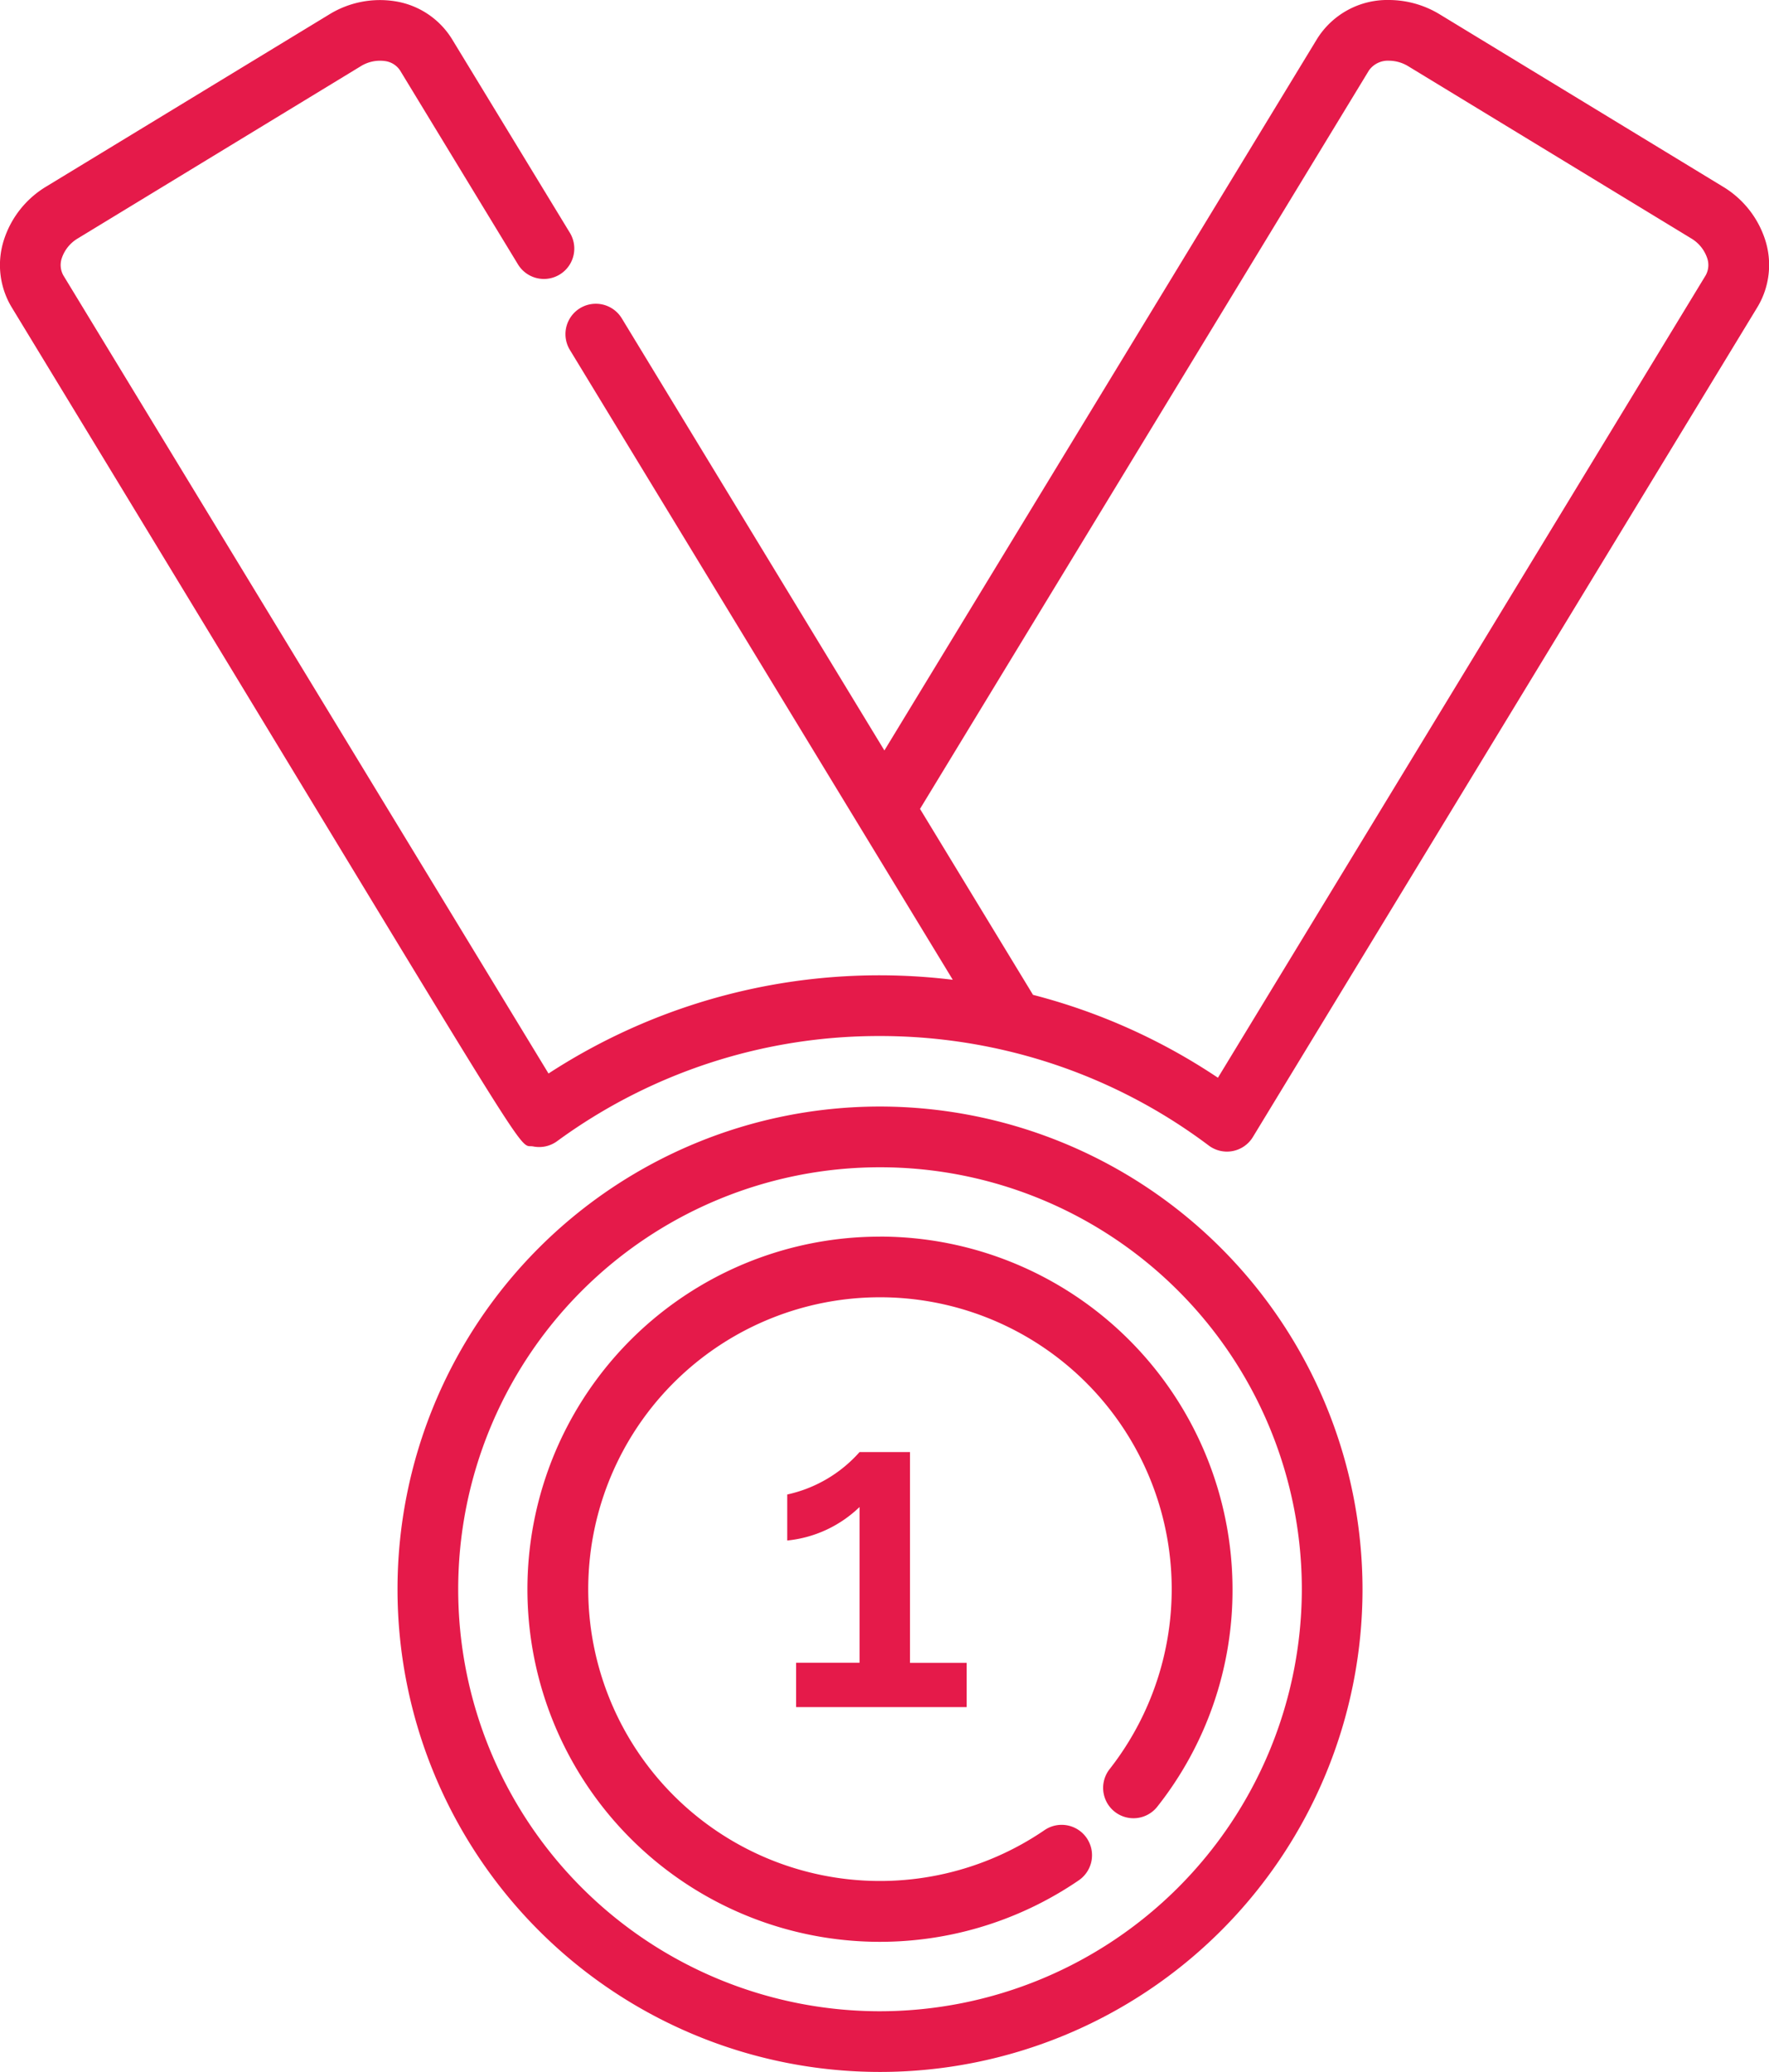 <svg id="Group_203" data-name="Group 203" xmlns="http://www.w3.org/2000/svg" xmlns:xlink="http://www.w3.org/1999/xlink" width="67.046" height="78.495" viewBox="0 0 67.046 78.495">
  <defs>
    <clipPath id="clip-path">
      <rect id="Rectangle_58" data-name="Rectangle 58" width="67.046" height="78.495" fill="#e51a4a"/>
    </clipPath>
  </defs>
  <g id="Group_202" data-name="Group 202" clip-path="url(#clip-path)">
    <path id="Path_374" data-name="Path 374" d="M116.561,273.436a18.287,18.287,0,1,0,18.287,18.287,18.308,18.308,0,0,0-18.287-18.287m0,34.275a15.987,15.987,0,1,1,15.987-15.987,16.005,16.005,0,0,1-15.987,15.987" transform="translate(-83.208 -231.515)" fill="#e51a4a"/>
    <path id="Path_375" data-name="Path 375" d="M143.783,305.587a13.358,13.358,0,1,0,7.533,24.385,1.15,1.15,0,0,0-1.3-1.9,11.057,11.057,0,1,1,2.473-2.318,1.15,1.15,0,1,0,1.81,1.419,13.214,13.214,0,0,0,2.843-8.23,13.373,13.373,0,0,0-13.358-13.358" transform="translate(-110.429 -258.737)" fill="#e51a4a"/>
    <path id="Path_376" data-name="Path 376" d="M66.9,9.081A3.662,3.662,0,0,0,65.29,7.065L54.578.55A3.723,3.723,0,0,0,52.646,0,3.139,3.139,0,0,0,49.92,1.472l-16.4,26.959L23.566,12.059a1.15,1.15,0,0,0-1.965,1.2l14.511,23.86A22.987,22.987,0,0,0,20.79,40.67L2.4,10.43a.809.809,0,0,1-.054-.658,1.383,1.383,0,0,1,.608-.742L13.664,2.515a1.384,1.384,0,0,1,.938-.2.809.809,0,0,1,.56.351l4.471,7.351a1.15,1.15,0,1,0,1.965-1.2L17.127,1.473A3.1,3.1,0,0,0,15,.052a3.666,3.666,0,0,0-2.529.5L1.758,7.065A3.661,3.661,0,0,0,.152,9.081a3.1,3.1,0,0,0,.282,2.544c20.55,33.789,19.074,31.668,19.781,31.809a1.15,1.15,0,0,0,.9-.2A20.642,20.642,0,0,1,33.354,39.25a20.853,20.853,0,0,1,4.8.559h0a20.637,20.637,0,0,1,7.66,3.59,1.15,1.15,0,0,0,1.672-.323l19.128-31.45A3.1,3.1,0,0,0,66.9,9.081M64.648,10.43l-18.487,30.4a22.863,22.863,0,0,0-7.008-3.14L34.87,30.645,51.885,2.668a.88.88,0,0,1,.761-.368,1.424,1.424,0,0,1,.737.215L64.095,9.03a1.386,1.386,0,0,1,.607.742.808.808,0,0,1-.054.658" transform="translate(-0.001)" fill="#e51a4a"/>
    <path id="Path_377" data-name="Path 377" d="M194.935,366.811v1.675H201.4v-1.675h-2.149v-7.986h-1.912a5.117,5.117,0,0,1-2.741,1.607v1.743a4.6,4.6,0,0,0,2.741-1.269v5.9h-2.4Z" transform="translate(-164.762 -303.813)" fill="#e51a4a"/>
  </g>
</svg>
